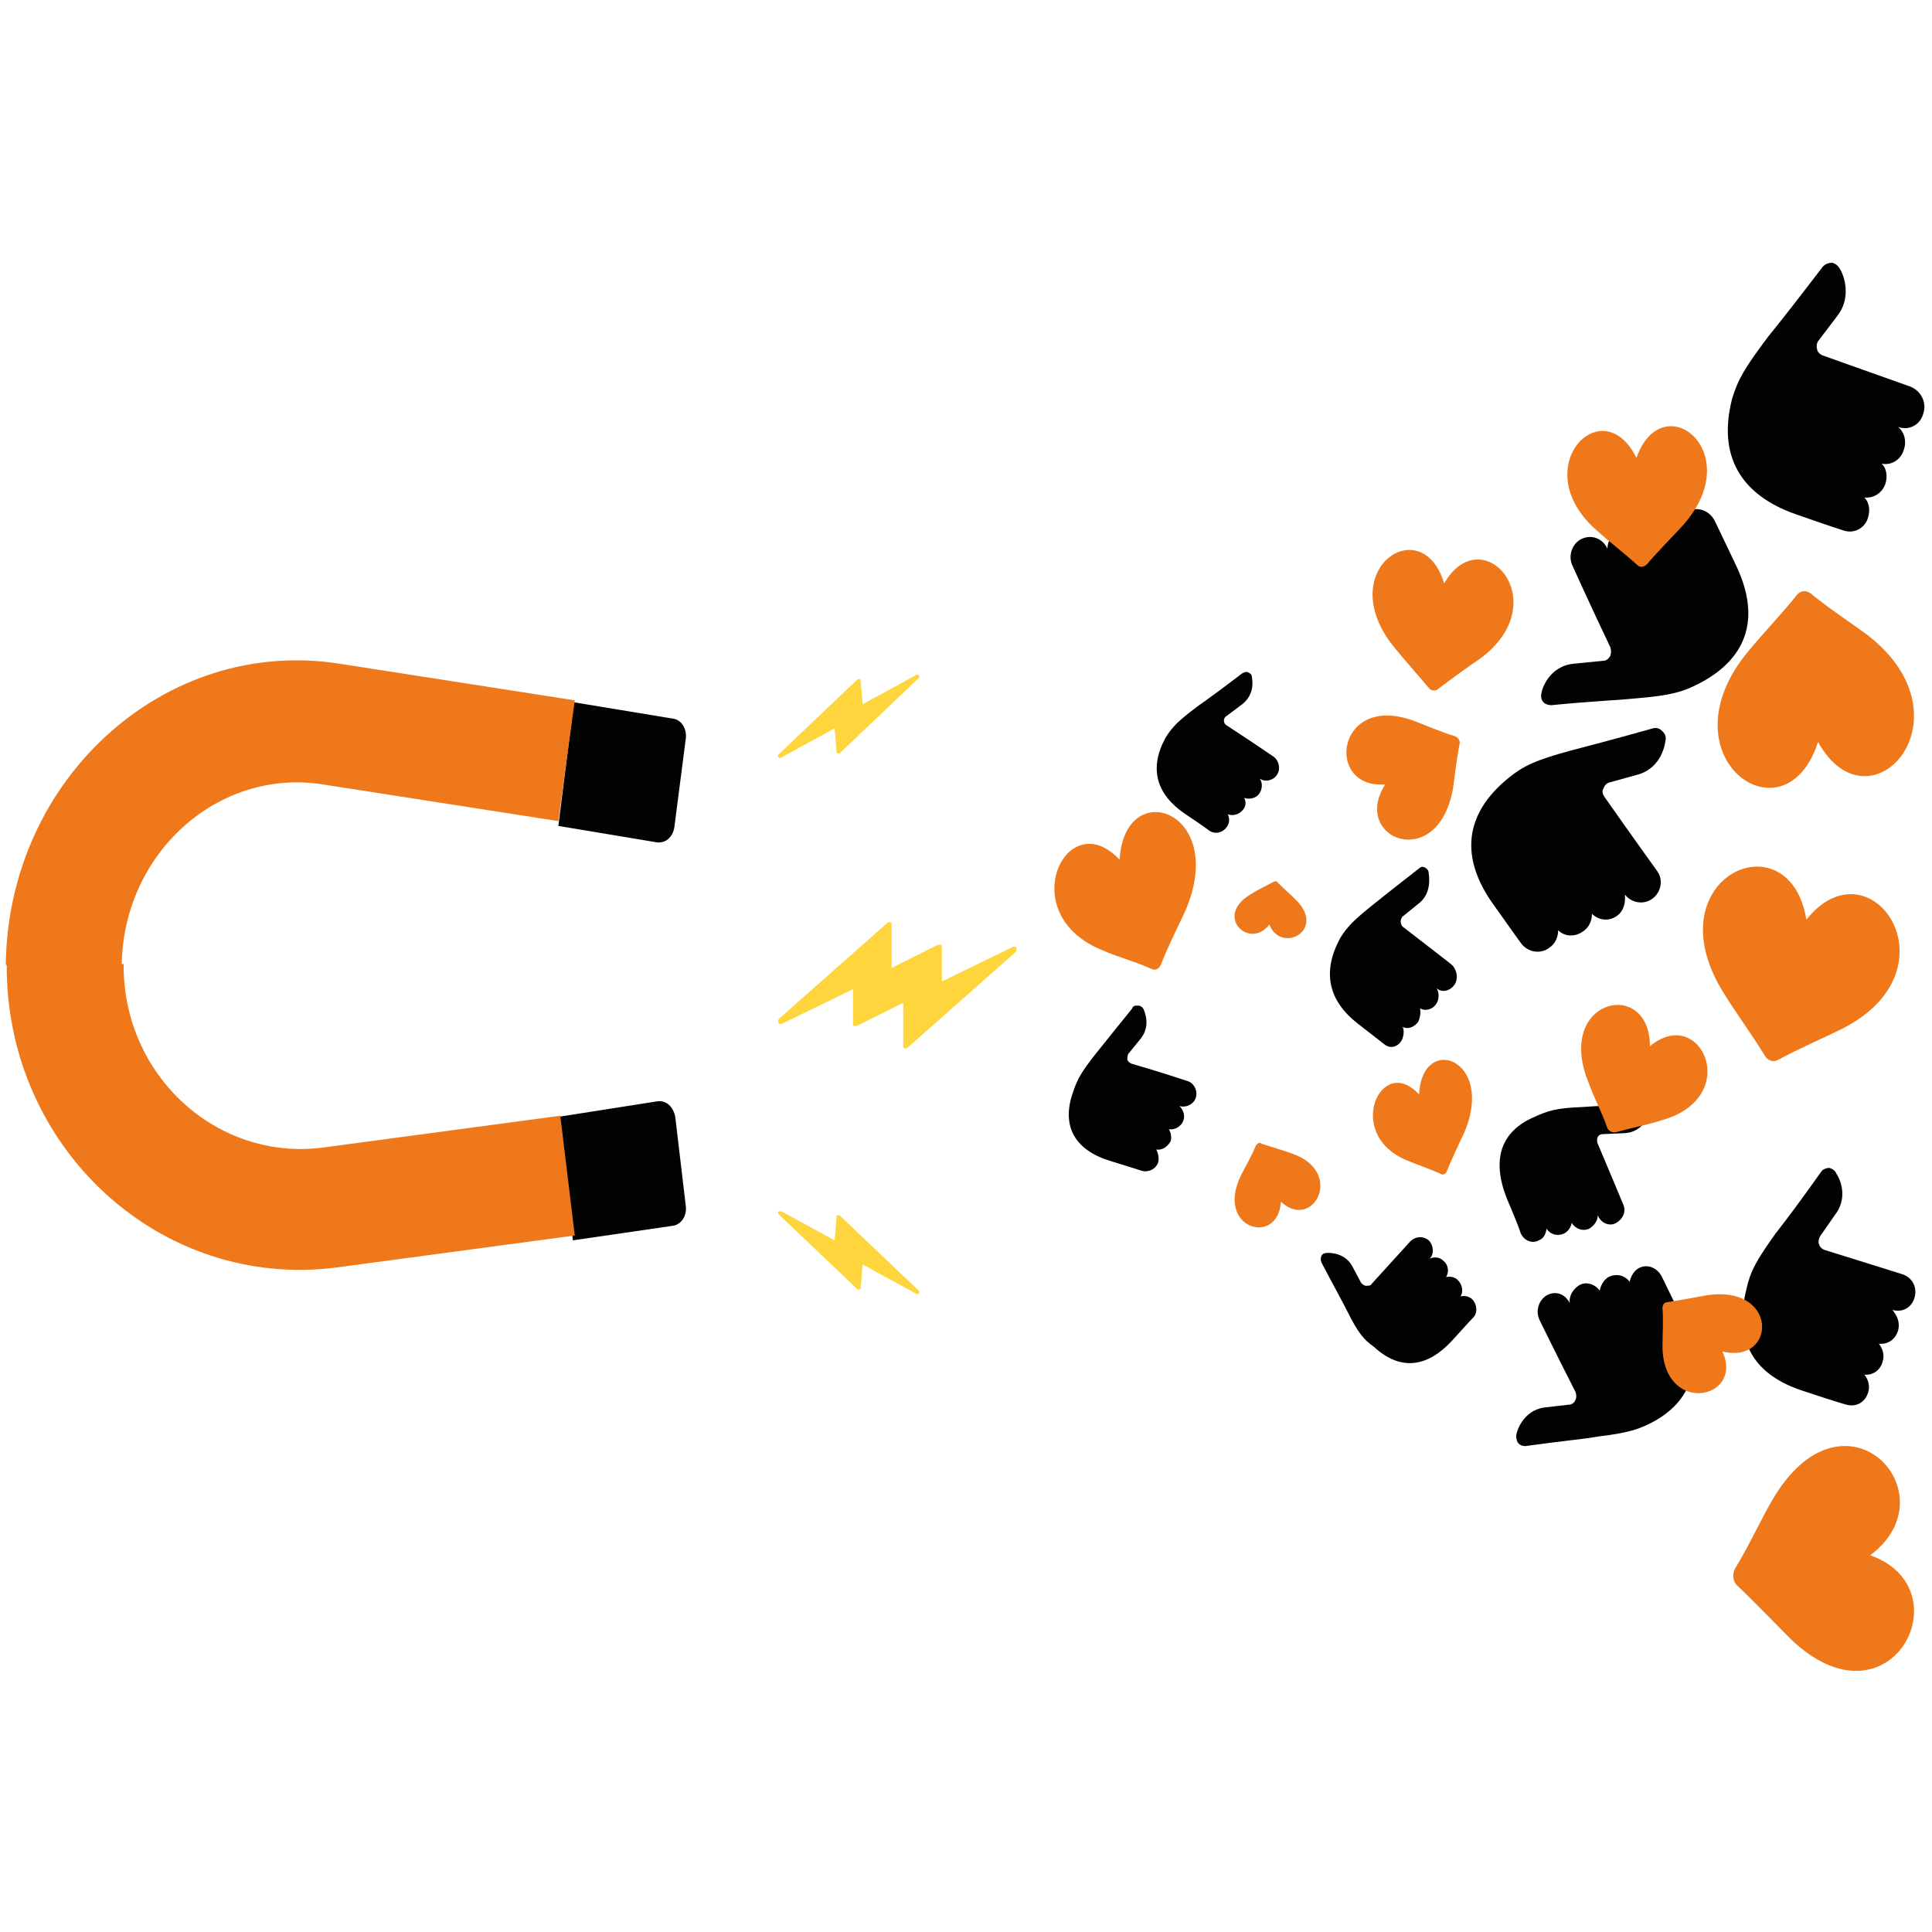 <?xml version="1.0" encoding="utf-8"?>
<!-- Generator: Adobe Illustrator 23.0.6, SVG Export Plug-In . SVG Version: 6.00 Build 0)  -->
<svg version="1.1" id="Ebene_1" xmlns="http://www.w3.org/2000/svg" xmlns:xlink="http://www.w3.org/1999/xlink" x="0px" y="0px"
	 viewBox="0 0 200 200" style="enable-background:new 0 0 200 200;" xml:space="preserve">
<style type="text/css">
	.st0{fill-rule:evenodd;clip-rule:evenodd;fill:#010202;}
	.st1{fill-rule:evenodd;clip-rule:evenodd;fill:#EF781A;}
	.st2{fill-rule:evenodd;clip-rule:evenodd;fill:#FFD53D;}
</style>
<g>
	<path class="st0" d="M179.7,58.5c-1.8-3.8-2.2-4.6-2.2-4.6c-0.5-1-1.7-1.5-2.7-1c-0.6,0.3-1,0.9-1.1,1.6c-0.6-0.8-1.6-1.1-2.5-0.6
		c-0.6,0.3-1,0.9-1.1,1.6c-0.6-0.8-1.6-1.1-2.5-0.7c-0.7,0.4-1.2,1.2-1.2,2c-0.5-1.1-1.7-1.5-2.7-1c-1,0.5-1.4,1.8-0.9,2.8
		c0,0,1.8,4,3.9,8.4c0.1,0.3,0.1,0.6,0,0.9c-0.2,0.3-0.4,0.5-0.7,0.5l-3,0.3c-2.7,0.2-3.4,2.8-3.4,2.9c-0.1,0.4-0.1,0.7,0.1,1
		c0.2,0.3,0.6,0.4,0.9,0.4c4-0.4,6.7-0.5,8.7-0.7c3.7-0.3,5-0.7,6.7-1.6C181.1,68,182.2,63.7,179.7,58.5L179.7,58.5z"/>
	<path class="st0" d="M185.8,53.2c4,1.4,5,1.7,5,1.7c1.1,0.4,2.3-0.2,2.6-1.4c0.2-0.7,0.1-1.5-0.4-2c1,0.1,1.9-0.5,2.2-1.5
		c0.2-0.7,0.1-1.5-0.4-2c1,0.2,2-0.4,2.3-1.5c0.3-0.9,0-1.8-0.6-2.3c1.1,0.4,2.3-0.2,2.6-1.4c0.4-1.2-0.3-2.4-1.4-2.8
		c0,0-4.2-1.5-9-3.2c-0.3-0.1-0.6-0.4-0.6-0.7c-0.1-0.3,0-0.7,0.2-0.9l1.9-2.5c1.7-2.2,0.4-4.7,0.3-4.8c-0.2-0.4-0.5-0.6-0.8-0.7
		c-0.4,0-0.7,0.1-1,0.4c-2.6,3.4-4.4,5.7-5.7,7.3c-2.4,3.2-3.1,4.4-3.7,6.4C177.8,47.2,180.2,51.2,185.8,53.2L185.8,53.2z"/>
	<path class="st0" d="M156,124.1c1.2,2.8,1.4,3.5,1.4,3.5c0.3,0.8,1.2,1.2,1.9,0.8c0.5-0.2,0.7-0.6,0.8-1.2c0.4,0.6,1.1,0.8,1.8,0.5
		c0.4-0.2,0.7-0.6,0.8-1.1c0.4,0.6,1.1,0.9,1.8,0.6c0.5-0.3,0.9-0.8,0.9-1.4c0.3,0.8,1.2,1.2,1.9,0.8c0.7-0.4,1.1-1.2,0.7-2
		c0,0-1.2-2.9-2.6-6.2c-0.1-0.2-0.1-0.5,0-0.7c0.1-0.2,0.3-0.3,0.6-0.3l2.2-0.1c1.9-0.1,2.5-1.9,2.5-2c0.1-0.2,0.1-0.6,0-0.7
		c-0.1-0.2-0.4-0.4-0.7-0.3c-2.9,0.1-4.8,0.2-6.2,0.3c-2.7,0.1-3.6,0.4-4.9,1C155.3,117.1,154.4,120.1,156,124.1L156,124.1z"/>
	<path class="st0" d="M186.7,144c3.6,1.2,4.4,1.4,4.4,1.4c1,0.3,2-0.2,2.3-1.3c0.2-0.6,0-1.3-0.4-1.8c0.9,0.1,1.7-0.5,1.9-1.4
		c0.2-0.6,0-1.3-0.4-1.8c0.9,0.1,1.7-0.4,2-1.4c0.2-0.8-0.1-1.5-0.6-2.1c1,0.3,2-0.2,2.3-1.3c0.3-1.1-0.3-2.1-1.3-2.4
		c0,0-3.8-1.2-8-2.5c-0.3-0.1-0.5-0.3-0.6-0.6c-0.1-0.3,0-0.6,0.1-0.8l1.6-2.3c1.5-2,0.2-4.1,0.1-4.2c-0.1-0.3-0.4-0.5-0.7-0.6
		c-0.3,0-0.6,0.1-0.8,0.3c-2.2,3.1-3.7,5.1-4.8,6.5c-2,2.8-2.6,3.9-3,5.7C179.4,139,181.7,142.4,186.7,144L186.7,144z"/>
	<path class="st0" d="M154.5,93.5c2.4,3.4,3,4.2,3,4.2c0.7,0.9,2,1.1,2.9,0.4c0.6-0.4,0.9-1.1,0.9-1.8c0.7,0.7,1.8,0.7,2.6,0.1
		c0.6-0.4,0.9-1.1,0.9-1.8c0.7,0.7,1.8,0.8,2.6,0.2c0.7-0.5,0.9-1.4,0.8-2.2c0.7,0.9,2,1.1,2.9,0.4c0.9-0.7,1.1-2,0.4-2.9
		c0,0-2.6-3.6-5.4-7.6c-0.2-0.3-0.3-0.6-0.1-0.9c0.1-0.3,0.3-0.5,0.6-0.6l2.9-0.8c2.6-0.7,2.9-3.4,2.9-3.5c0.1-0.4,0-0.7-0.3-1
		c-0.3-0.3-0.6-0.4-1-0.3c-3.9,1.1-6.6,1.8-8.5,2.3c-3.7,1-4.9,1.6-6.4,2.8C151.5,84.3,151.2,88.8,154.5,93.5L154.5,93.5z"/>
	<path class="st0" d="M140.6,106c2.2,1.7,2.7,2.1,2.7,2.1c0.6,0.5,1.4,0.3,1.8-0.4c0.2-0.4,0.3-1,0.1-1.4c0.6,0.3,1.2,0,1.6-0.5
		c0.2-0.4,0.3-1,0.2-1.4c0.6,0.3,1.3,0.1,1.7-0.5c0.3-0.5,0.3-1.2,0-1.6c0.6,0.5,1.4,0.3,1.9-0.4c0.4-0.7,0.2-1.6-0.4-2.1
		c0,0-2.3-1.8-4.9-3.8c-0.2-0.1-0.3-0.4-0.3-0.6c0-0.2,0.1-0.5,0.3-0.6l1.6-1.3c1.4-1.1,1-3,1-3.1c0-0.3-0.2-0.5-0.4-0.6
		c-0.2-0.1-0.4-0.1-0.6,0.1c-2.2,1.7-3.7,2.9-4.7,3.7c-2,1.6-2.7,2.3-3.4,3.4C136.8,100.6,137.5,103.6,140.6,106L140.6,106z"/>
	<path class="st0" d="M150.3,138.8c1.8-2,2.2-2.4,2.2-2.4c0.5-0.5,0.4-1.4-0.1-1.9c-0.3-0.3-0.8-0.4-1.2-0.3
		c0.3-0.5,0.2-1.2-0.3-1.7c-0.3-0.3-0.8-0.4-1.2-0.3c0.3-0.5,0.3-1.2-0.3-1.7c-0.4-0.4-1-0.4-1.4-0.2c0.5-0.5,0.4-1.4-0.1-1.9
		c-0.6-0.5-1.4-0.4-1.9,0.1c0,0-1.9,2.1-4,4.4c-0.1,0.2-0.3,0.2-0.6,0.2c-0.2,0-0.4-0.2-0.5-0.3l-0.9-1.7c-0.8-1.5-2.5-1.4-2.6-1.4
		c-0.3,0-0.5,0.1-0.6,0.3c-0.1,0.2-0.1,0.5,0,0.7c1.2,2.3,2.1,3.9,2.7,5.1c1.1,2.2,1.7,2.9,2.7,3.6C145,142,147.8,141.5,150.3,138.8
		L150.3,138.8z"/>
	<path class="st0" d="M122.6,84.2c2.1,1.4,2.6,1.8,2.6,1.8c0.6,0.4,1.4,0.2,1.8-0.4c0.3-0.4,0.3-0.9,0.1-1.3c0.6,0.2,1.2,0,1.6-0.5
		c0.3-0.4,0.3-0.8,0.1-1.2c0.6,0.2,1.3,0,1.6-0.5c0.3-0.5,0.3-1.1,0-1.5c0.6,0.4,1.4,0.2,1.8-0.4c0.4-0.6,0.2-1.5-0.4-1.9
		c0,0-2.2-1.5-4.8-3.2c-0.2-0.1-0.3-0.3-0.3-0.5c0-0.2,0.1-0.4,0.3-0.5l1.6-1.2c1.4-1.1,1-2.7,1-2.8c0-0.3-0.2-0.4-0.4-0.5
		c-0.2-0.1-0.4,0-0.6,0.1c-2.1,1.6-3.6,2.7-4.6,3.4c-2,1.5-2.6,2.1-3.3,3.2C118.9,79.5,119.7,82.2,122.6,84.2L122.6,84.2z"/>
	<path class="st0" d="M115,120.2c2.6,0.8,3.2,1,3.2,1c0.7,0.2,1.5-0.2,1.7-0.9c0.1-0.4,0-0.9-0.2-1.3c0.6,0.1,1.2-0.3,1.5-0.9
		c0.1-0.4,0-0.9-0.2-1.2c0.6,0.1,1.3-0.3,1.5-0.9c0.2-0.5,0-1.1-0.4-1.5c0.7,0.2,1.5-0.2,1.7-0.9c0.2-0.7-0.2-1.5-0.9-1.7
		c0,0-2.7-0.9-5.8-1.8c-0.2-0.1-0.3-0.2-0.4-0.4c0-0.2,0-0.4,0.1-0.6l1.3-1.6c1.1-1.4,0.3-2.9,0.3-3c-0.1-0.2-0.3-0.4-0.6-0.4
		c-0.3,0-0.5,0-0.6,0.3c-1.7,2.1-2.9,3.6-3.7,4.6c-1.6,2-2,2.8-2.4,4C109.8,116.6,111.3,119.1,115,120.2L115,120.2z"/>
	<path class="st0" d="M174,136.2c-1.6-3.3-2-4.1-2-4.1c-0.5-0.9-1.5-1.3-2.4-0.8c-0.5,0.3-0.8,0.9-0.9,1.4c-0.5-0.7-1.4-0.9-2.2-0.5
		c-0.5,0.3-0.8,0.9-0.9,1.4c-0.5-0.7-1.5-1-2.2-0.5c-0.6,0.4-1,1.1-0.9,1.8c-0.5-1-1.5-1.3-2.4-0.8c-0.8,0.5-1.2,1.6-0.7,2.6
		c0,0,1.7,3.5,3.7,7.4c0.1,0.3,0.1,0.6,0,0.8c-0.1,0.3-0.4,0.5-0.6,0.5l-2.6,0.3c-2.3,0.3-2.9,2.6-2.9,2.7c-0.1,0.3,0,0.7,0.1,0.9
		c0.2,0.3,0.5,0.4,0.8,0.4c3.5-0.5,5.9-0.7,7.6-1c3.3-0.4,4.3-0.8,5.8-1.6C175.5,144.7,176.3,140.8,174,136.2L174,136.2z"/>
	<path class="st1" d="M188.2,76.8c-3.4,10.7-16.3,1.5-7.2-9.4c1.3-1.6,3.5-3.9,5-5.8c0.4-0.5,1-0.5,1.4-0.2c1.8,1.5,4.4,3.2,6,4.4
		C204.4,74.4,193.5,86.4,188.2,76.8L188.2,76.8z"/>
	<path class="st1" d="M131.4,95.7c-2,2.7-5.9-0.9-1.8-3.2c0.6-0.4,1.5-0.8,2.2-1.2c0.2-0.1,0.4-0.1,0.5,0.1c0.5,0.5,1.3,1.2,1.8,1.7
		C137.4,96.3,132.6,98.8,131.4,95.7L131.4,95.7z"/>
	<path class="st1" d="M178.3,139.9c2.3,5-6.2,6.7-6.2-0.6c0-1,0.1-2.7,0-3.9c0-0.3,0.2-0.6,0.5-0.6c1.3-0.2,2.9-0.5,4-0.7
		C184.2,132.9,183.9,141.3,178.3,139.9L178.3,139.9z"/>
	<path class="st1" d="M187,95.2c6.6-8.3,15.9,5.1,3.7,11.3c-1.8,0.9-4.6,2.1-6.6,3.2c-0.5,0.3-1.1,0.1-1.4-0.4
		c-1.2-2-3.1-4.6-4.2-6.4C170.9,90.9,185.2,84.4,187,95.2L187,95.2z"/>
	<path class="st1" d="M169.4,47.4c2.7-7.6,11.6-0.6,4.8,7c-1,1.1-2.6,2.7-3.7,4c-0.3,0.3-0.7,0.4-1,0.1c-1.2-1.1-3-2.5-4.1-3.5
		C157.8,48.5,165.9,40.2,169.4,47.4L169.4,47.4z"/>
	<path class="st1" d="M193.6,161c9.9,3.5,2,18.6-8.3,8.6c-1.5-1.5-3.7-3.8-5.5-5.5c-0.4-0.4-0.5-1.1-0.2-1.7c1.3-2.1,2.7-5.1,3.8-7
		C190.8,142.5,202.2,154.6,193.6,161L193.6,161z"/>
	<path class="st1" d="M132.6,124.4c-0.3,4.7-6.9,2.8-4.1-2.8c0.4-0.8,1.1-2,1.5-3c0.1-0.2,0.4-0.4,0.6-0.2c0.9,0.3,2.3,0.7,3.1,1
		C139.3,121.3,135.9,127.5,132.6,124.4L132.6,124.4z"/>
	<path class="st1" d="M146.9,113.3c0.3-6.4,7.9-3.7,4.7,3.9c-0.5,1.1-1.3,2.7-1.8,4c-0.1,0.3-0.4,0.5-0.7,0.3
		c-1.1-0.5-2.6-1-3.5-1.4C139.1,117.4,143,109,146.9,113.3L146.9,113.3z"/>
	<path class="st1" d="M143.4,81.2c-6.3,0.5-5.1-9.5,2.9-6.6c1.1,0.4,2.9,1.2,4.3,1.6c0.3,0.1,0.6,0.5,0.5,0.8
		c-0.3,1.4-0.5,3.4-0.7,4.7C148.8,90.4,139.8,86.8,143.4,81.2L143.4,81.2z"/>
	<path class="st1" d="M149.5,60.4c3.9-6.8,11.7,1.9,3.7,7.8c-1.2,0.8-3,2.1-4.3,3.1c-0.3,0.3-0.8,0.2-1-0.1c-1.1-1.3-2.6-3-3.5-4.1
		C137.8,59.1,147.2,52.7,149.5,60.4L149.5,60.4z"/>
	<path class="st1" d="M170.8,108.3c5.3-4.4,9.7,5.4,1.1,7.7c-1.2,0.4-3.2,0.8-4.6,1.2c-0.4,0.1-0.7-0.1-0.9-0.4
		c-0.5-1.5-1.5-3.4-1.9-4.6C160.8,103.4,170.8,101.1,170.8,108.3L170.8,108.3z"/>
	<path class="st0" d="M68,87.2c0.9,0.1,1.6-0.5,1.8-1.5l1.2-9.3c0.1-1-0.5-1.9-1.3-2l-10.3-1.7l-1.6,12.8L68,87.2L68,87.2L68,87.2z"
		/>
	<path class="st1" d="M35.1,68.7l24.4,3.8L57.8,85l-24.4-3.8c-10.9-1.7-20.7,7.2-20.8,18.8l-12-0.1C0.8,80.6,17.1,65.9,35.1,68.7
		L35.1,68.7z"/>
	<path class="st0" d="M68.1,114c0.9-0.1,1.6,0.6,1.8,1.6l1.1,9.3c0.1,1-0.5,1.9-1.4,2l-10.3,1.5l-1.4-12.8L68.1,114L68.1,114
		L68.1,114z"/>
	<path class="st1" d="M0.7,99.7l12.1,0.1c-0.1,11.5,9.6,20.4,20.6,19l24.6-3.3l1.5,12.4l-24.6,3.3C16.6,133.6,0.5,118.8,0.7,99.7
		L0.7,99.7z"/>
	<path class="st2" d="M92.2,95.5c0.1,0,0.1,0.1,0.1,0.2v4.5l4.8-2.4c0.1,0,0.2,0,0.3,0c0.1,0,0.1,0.1,0.1,0.2v3.6l7.4-3.6
		c0.1,0,0.3,0,0.3,0.1c0.1,0.1,0,0.3,0,0.4l-11.3,10c-0.1,0-0.2,0.1-0.3,0c-0.1,0-0.1-0.1-0.1-0.2v-4.5l-4.8,2.4c-0.1,0-0.2,0-0.3,0
		c-0.1,0-0.1-0.1-0.1-0.2v-3.6l-7.4,3.6c-0.1,0-0.3,0-0.3-0.1c-0.1-0.1,0-0.3,0-0.4l11.3-10C92,95.5,92.1,95.4,92.2,95.5L92.2,95.5z
		"/>
	<path class="st2" d="M80.9,78.4l5.5-3l0.2,2.4c0,0.1,0,0.1,0.1,0.2c0.1,0,0.2,0,0.2,0l8.2-7.8c0.1-0.1,0.1-0.2,0-0.3
		c0-0.1-0.2-0.1-0.3,0l-5.5,3l-0.2-2.4c0-0.1,0-0.1-0.1-0.2c-0.1,0-0.2,0-0.2,0l-8.2,7.8c-0.1,0.1-0.1,0.2,0,0.3
		C80.7,78.5,80.8,78.5,80.9,78.4L80.9,78.4z"/>
	<path class="st2" d="M80.9,125.4l5.5,3l0.2-2.4c0-0.1,0-0.1,0.1-0.2c0.1,0,0.2,0,0.2,0l8.2,7.8c0.1,0.1,0.1,0.2,0,0.3
		c0,0.1-0.2,0.1-0.3,0l-5.5-3l-0.2,2.4c0,0.1,0,0.1-0.1,0.2c-0.1,0-0.2,0-0.2,0l-8.2-7.8c-0.1-0.1-0.1-0.2,0-0.3
		C80.7,125.4,80.8,125.4,80.9,125.4L80.9,125.4z"/>
	<path class="st1" d="M115.9,89c0.5-8.8,11.3-5.1,6.8,5.3c-0.7,1.5-1.8,3.7-2.5,5.5c-0.2,0.5-0.6,0.7-1,0.5c-1.5-0.7-3.7-1.3-5-1.9
		C104.8,94.7,110.4,83.1,115.9,89L115.9,89z"/>
</g>
</svg>

